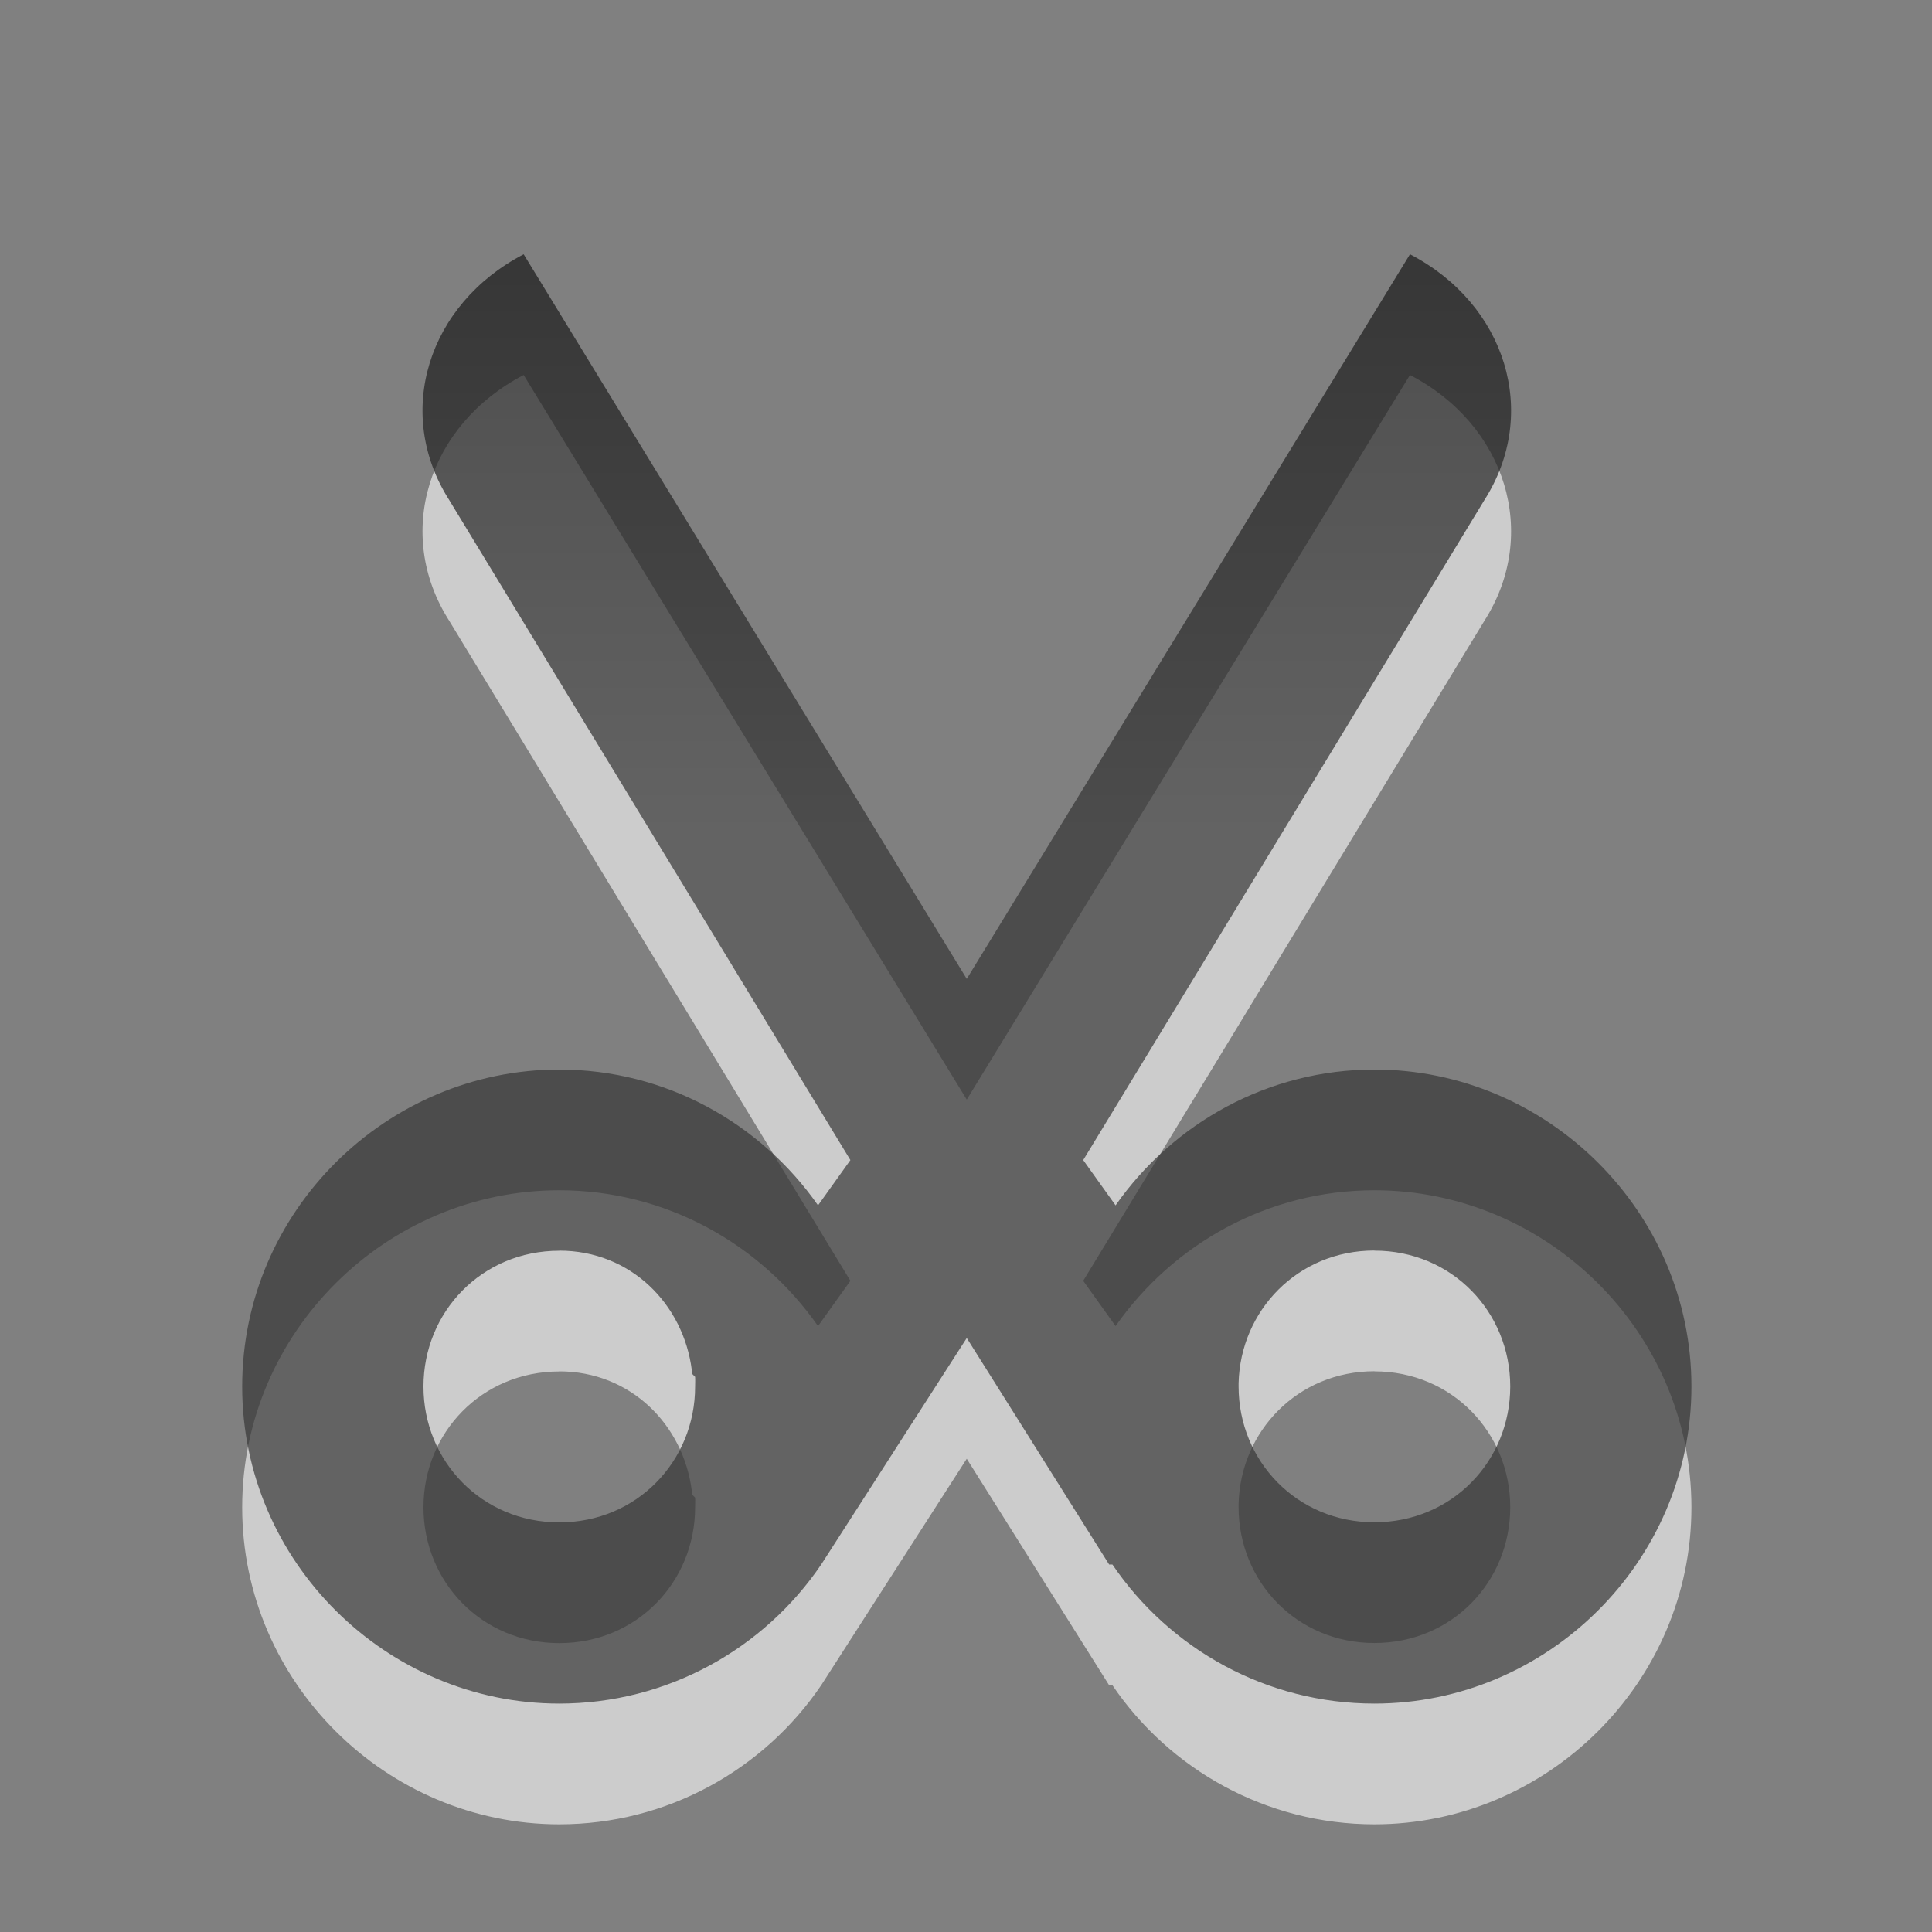 <?xml version="1.0" encoding="UTF-8" standalone="no"?>
<!-- Created with Inkscape (http://www.inkscape.org/) -->

<svg
   xmlns:dc="http://purl.org/dc/elements/1.1/"
   xmlns:cc="http://creativecommons.org/ns#"
   xmlns:rdf="http://www.w3.org/1999/02/22-rdf-syntax-ns#"
   xmlns:svg="http://www.w3.org/2000/svg"
   xmlns="http://www.w3.org/2000/svg"
   xmlns:xlink="http://www.w3.org/1999/xlink"
   xmlns:sodipodi="http://sodipodi.sourceforge.net/DTD/sodipodi-0.dtd"
   xmlns:inkscape="http://www.inkscape.org/namespaces/inkscape"
   id="svg7384"
   height="16"
   width="16"
   version="1.1"
   inkscape:version="0.48.3.1 r9886"
   sodipodi:docname="edit-cut-symbolic.svg">
  <rect width="100%" height="100%" fill="#808080" stroke="none"/>
  <defs
     id="defs11">
    <linearGradient
       inkscape:collect="always"
       xlink:href="#linearGradient1022-8-7"
       id="linearGradient3034"
       gradientUnits="userSpaceOnUse"
       gradientTransform="matrix(1.067,0,0,1.047,-3.733,-4.19)"
       y1="3.007"
       x2="0"
       y2="11.024" />
    <linearGradient
       gradientUnits="userSpaceOnUse"
       id="linearGradient1022-8-7"
       x2="0"
       y1="3.007"
       y2="11.024">
      <stop
         offset="0"
         id="stop3001-9" />
      <stop
         offset="1"
         stop-color="#363636"
         id="stop3003-4" />
    </linearGradient>
    <linearGradient
       y2="11.024"
       x2="0"
       y1="3.007"
       gradientTransform="matrix(1.067,0,0,1.047,-4.57,-4.783)"
       gradientUnits="userSpaceOnUse"
       id="linearGradient3016-5"
       xlink:href="#linearGradient1022-8-7"
       inkscape:collect="always" />
    <linearGradient
       y2="11.024"
       x2="0"
       y1="3.007"
       gradientTransform="matrix(1.067,0,0,1.047,-4.896,-4.854)"
       gradientUnits="userSpaceOnUse"
       id="linearGradient3016"
       xlink:href="#linearGradient1022-8"
       inkscape:collect="always" />
    <linearGradient
       gradientUnits="userSpaceOnUse"
       id="linearGradient1022-8"
       x2="0"
       y1="3.007"
       y2="11.024">
      <stop
         offset="0"
         id="stop3001" />
      <stop
         offset="1"
         stop-color="#363636"
         id="stop3003" />
    </linearGradient>
    <linearGradient
       inkscape:collect="always"
       xlink:href="#linearGradient1022-8"
       id="linearGradient4155"
       gradientUnits="userSpaceOnUse"
       y1="3.007"
       x2="0"
       y2="11.024"
       gradientTransform="matrix(1.067,0,0,1.047,-3.733,-4.19)" />
    <linearGradient
       inkscape:collect="always"
       xlink:href="#linearGradient1022-8-7"
       id="linearGradient3024"
       gradientUnits="userSpaceOnUse"
       gradientTransform="matrix(1.218,0,0,1.199,33.647,661.367)"
       y1="3.007"
       x2="0"
       y2="11.024" />
    <linearGradient
       inkscape:collect="always"
       xlink:href="#linearGradient1022-8-7-5"
       id="linearGradient3024-9"
       gradientUnits="userSpaceOnUse"
       gradientTransform="matrix(1.218,0,0,1.199,33.647,661.367)"
       y1="3.007"
       x2="0"
       y2="11.024" />
    <linearGradient
       gradientUnits="userSpaceOnUse"
       id="linearGradient1022-8-7-5"
       x2="0"
       y1="3.007"
       y2="11.024">
      <stop
         offset="0"
         id="stop3001-9-0" />
      <stop
         offset="1"
         stop-color="#363636"
         id="stop3003-4-6" />
    </linearGradient>
    <linearGradient
       y2="11.024"
       x2="0"
       y1="3.007"
       gradientTransform="matrix(1.067,0,0,1.047,-6.57,-6.783)"
       gradientUnits="userSpaceOnUse"
       id="linearGradient3042"
       xlink:href="#linearGradient1022-8-7-5"
       inkscape:collect="always" />
  </defs>
  <sodipodi:namedview
     pagecolor="#ffffff"
     bordercolor="#666666"
     borderopacity="1"
     objecttolerance="10"
     gridtolerance="10"
     guidetolerance="10"
     inkscape:pageopacity="0"
     inkscape:pageshadow="2"
     inkscape:window-width="839"
     inkscape:window-height="692"
     id="namedview9"
     showgrid="true"
     inkscape:zoom="20.85965"
     inkscape:cx="8"
     inkscape:cy="8.1438183"
     inkscape:window-x="385"
     inkscape:window-y="265"
     inkscape:window-maximized="0"
     inkscape:current-layer="layer12">
    <inkscape:grid
       type="xygrid"
       id="grid2988" />
  </sodipodi:namedview>
  <title
     id="title9167">Gnome Symbolic Icon Theme</title>
  <g
     id="layer12"
     transform="matrix(0.876,0,0,0.874,-34.04,-582.713)">
    <path
       sodipodi:nodetypes="ccccsssccccsssccccccccccssscccsssccc"
       inkscape:connector-curvature="0"
       id="path3060"
       d="m 43.809,670.273 c -0.909,0.475 -1.228,1.507 -0.703,2.33 l 3.792,6.253 -0.306,0.429 c -0.545,-0.781 -1.442,-1.287 -2.447,-1.287 -1.632,0 -2.997,1.342 -2.997,3.004 0,1.661 1.365,3.004 2.997,3.004 1.02,0 1.935,-0.517 2.477,-1.318 l 1.376,-2.146 1.346,2.146 0.031,0 c 0.542,0.801 1.457,1.318 2.477,1.318 1.632,0 2.997,-1.342 2.997,-3.004 0,-1.661 -1.365,-3.004 -2.997,-3.004 -1.005,0 -1.902,0.507 -2.447,1.287 l -0.306,-0.429 3.792,-6.253 c 0.525,-0.823 0.205,-1.858 -0.703,-2.33 l -4.19,6.866 z m 0.336,9.441 c 0.677,0 1.175,0.507 1.254,1.134 l 0,0.031 0.031,0.031 c 0.002,0.032 0,0.059 0,0.092 0,0.706 -0.55,1.287 -1.284,1.287 -0.734,0 -1.284,-0.582 -1.284,-1.287 0,-0.706 0.55,-1.287 1.284,-1.287 z m 7.707,0 c 0.734,0 1.284,0.582 1.284,1.287 0,0.706 -0.55,1.287 -1.284,1.287 -0.734,0 -1.284,-0.582 -1.284,-1.287 l 0,-0.031 c 0.017,-0.69 0.561,-1.257 1.284,-1.257 z"
       style="text-indent:0;text-transform:none;block-progression:tb;opacity:0.6;color:#000000;fill:#ffffff;fill-opacity:1;fill-rule:nonzero;stroke-width:1;stroke-linecap:butt;stroke-linejoin:miter;stroke-miterlimit:4;stroke-opacity:1;stroke-dasharray:none;stroke-dashoffset:0;marker:none;visibility:visible;display:inline;overflow:visible;enable-background:accumulate" />
    <path
       style="text-indent:0;text-transform:none;block-progression:tb;color:#000000;fill:url(#linearGradient3024-9);opacity:0.7;fill-opacity:1;fill-rule:nonzero;stroke-width:1;stroke-linecap:butt;stroke-linejoin:miter;stroke-miterlimit:4;stroke-opacity:1;stroke-dasharray:none;stroke-dashoffset:0;marker:none;visibility:visible;display:inline;overflow:visible;enable-background:accumulate"
       d="m 43.809,669.129 c -0.909,0.475 -1.228,1.507 -0.703,2.33 l 3.792,6.253 -0.306,0.429 c -0.545,-0.781 -1.442,-1.287 -2.447,-1.287 -1.632,0 -2.997,1.342 -2.997,3.004 0,1.661 1.365,3.004 2.997,3.004 1.02,0 1.935,-0.517 2.477,-1.318 l 1.376,-2.146 1.346,2.146 0.031,0 c 0.542,0.801 1.457,1.318 2.477,1.318 1.632,0 2.997,-1.342 2.997,-3.004 0,-1.661 -1.365,-3.004 -2.997,-3.004 -1.005,0 -1.902,0.507 -2.447,1.287 l -0.306,-0.429 3.792,-6.253 c 0.525,-0.823 0.205,-1.858 -0.703,-2.33 l -4.19,6.866 z m 0.336,9.441 c 0.677,0 1.175,0.507 1.254,1.134 l 0,0.031 0.031,0.031 c 0.002,0.032 0,0.059 0,0.092 0,0.706 -0.55,1.287 -1.284,1.287 -0.734,0 -1.284,-0.582 -1.284,-1.287 0,-0.706 0.55,-1.287 1.284,-1.287 z m 7.707,0 c 0.734,0 1.284,0.582 1.284,1.287 0,0.706 -0.55,1.287 -1.284,1.287 -0.734,0 -1.284,-0.582 -1.284,-1.287 l 0,-0.031 c 0.017,-0.69 0.561,-1.257 1.284,-1.257 z"
       id="path3940"
       inkscape:connector-curvature="0"
       sodipodi:nodetypes="ccccsssccccsssccccccccccssscccsssccc" />
  </g>
</svg>
